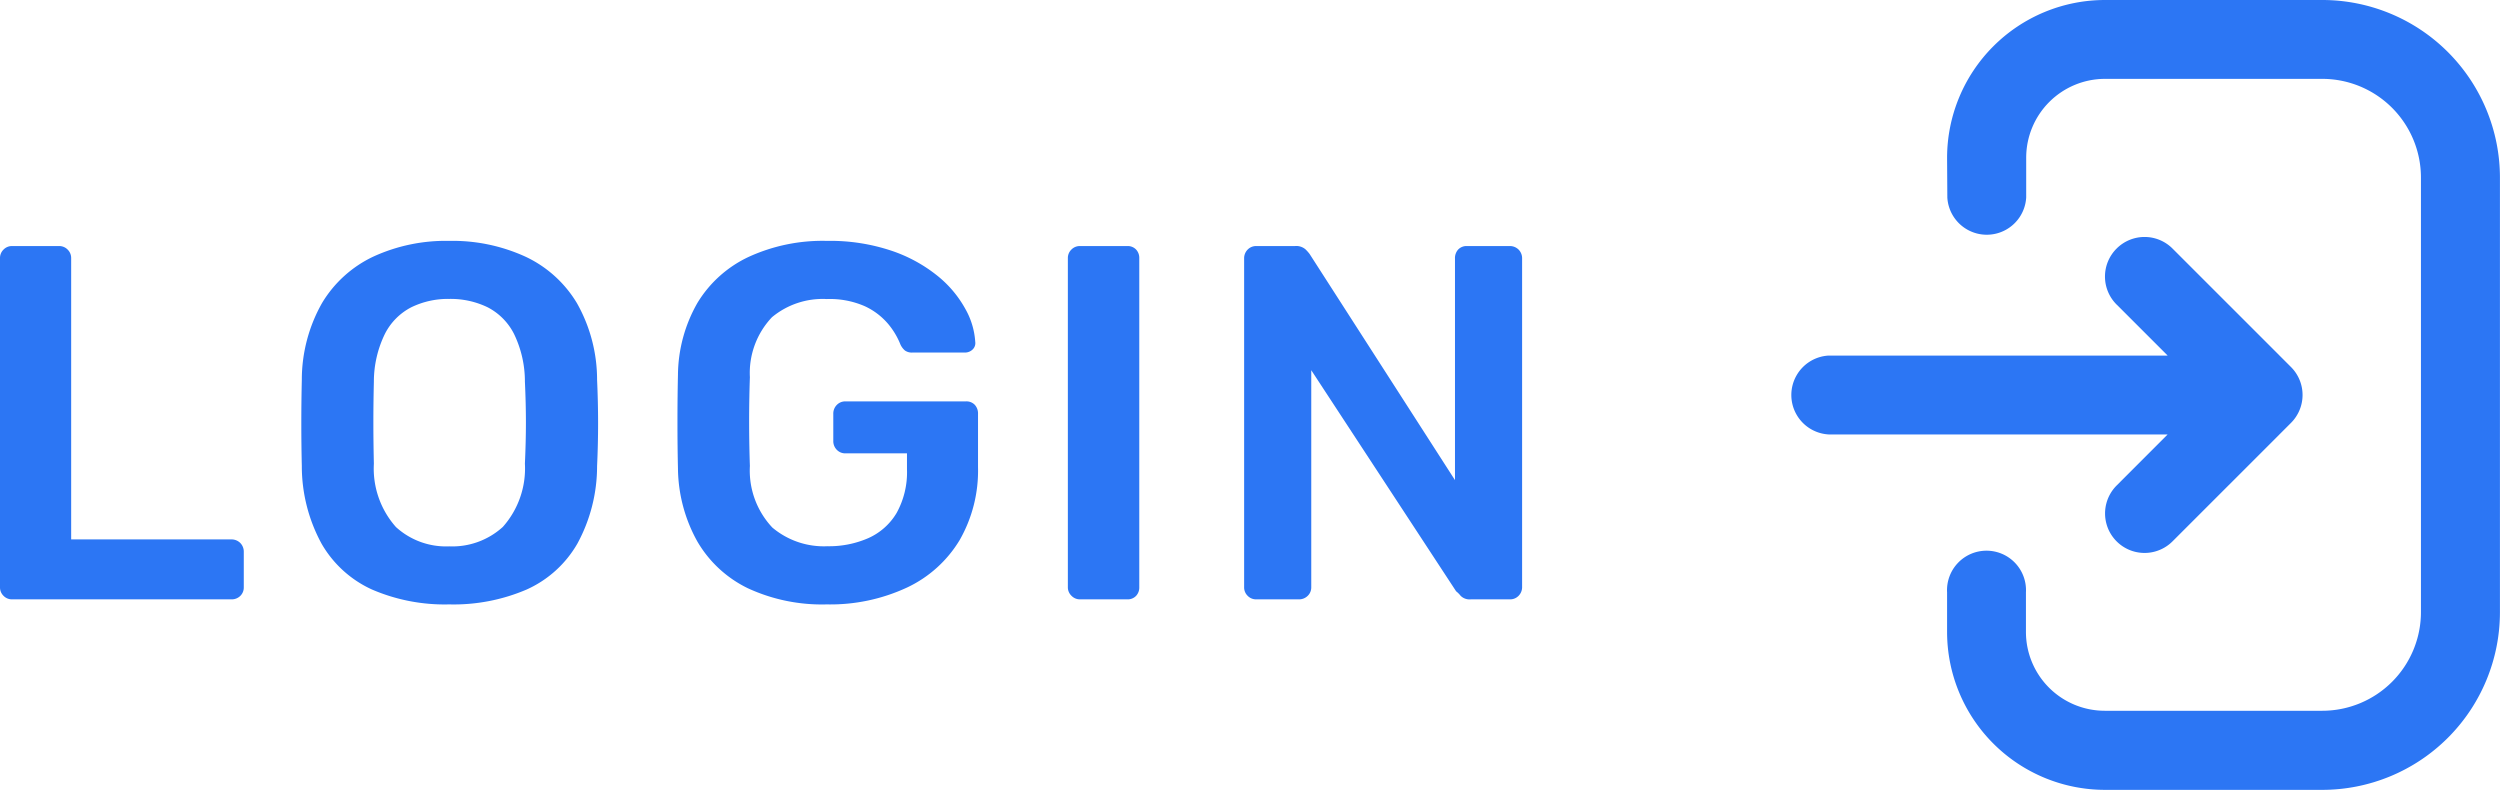 <svg xmlns="http://www.w3.org/2000/svg" width="79.252" height="25.039" viewBox="0 0 79.252 25.039"><g transform="translate(-1451.248 -52)"><g transform="translate(0 5)"><path d="M1.632,0A.37.37,0,0,1,1.36-.112a.37.37,0,0,1-.112-.272V-10.816a.37.37,0,0,1,.112-.272.37.37,0,0,1,.272-.112H3.12a.37.37,0,0,1,.272.112.37.37,0,0,1,.112.272V-1.9H8.576a.39.39,0,0,1,.288.112.39.39,0,0,1,.112.288v1.12a.37.37,0,0,1-.112.272A.39.39,0,0,1,8.576,0ZM15.488.16A5.81,5.81,0,0,1,13.04-.312a3.525,3.525,0,0,1-1.6-1.456,5.137,5.137,0,0,1-.624-2.456q-.016-.688-.016-1.36t.016-1.376a4.939,4.939,0,0,1,.64-2.432,3.77,3.77,0,0,1,1.624-1.472,5.5,5.5,0,0,1,2.408-.5,5.553,5.553,0,0,1,2.416.5,3.761,3.761,0,0,1,1.632,1.472,4.939,4.939,0,0,1,.64,2.432q.032.7.032,1.376t-.032,1.36a5.137,5.137,0,0,1-.624,2.456A3.517,3.517,0,0,1,17.944-.312,5.866,5.866,0,0,1,15.488.16Zm0-1.84a2.378,2.378,0,0,0,1.7-.616,2.79,2.79,0,0,0,.7-2.008q.032-.7.032-1.3T17.888-6.9a3.459,3.459,0,0,0-.344-1.512,1.927,1.927,0,0,0-.84-.848,2.684,2.684,0,0,0-1.216-.264,2.647,2.647,0,0,0-1.2.264,1.927,1.927,0,0,0-.84.848A3.459,3.459,0,0,0,13.1-6.9q-.016.688-.016,1.288T13.1-4.3a2.79,2.79,0,0,0,.7,2.008A2.356,2.356,0,0,0,15.488-1.68ZM27.456.16a5.589,5.589,0,0,1-2.5-.512,3.736,3.736,0,0,1-1.6-1.48,4.841,4.841,0,0,1-.616-2.312q-.016-.688-.016-1.48t.016-1.5a4.664,4.664,0,0,1,.616-2.272,3.763,3.763,0,0,1,1.616-1.456,5.614,5.614,0,0,1,2.488-.512,6.123,6.123,0,0,1,2.048.312,4.72,4.72,0,0,1,1.464.8,3.534,3.534,0,0,1,.88,1.048,2.422,2.422,0,0,1,.312,1.04.279.279,0,0,1-.08.24.346.346,0,0,1-.256.1H30.176a.379.379,0,0,1-.24-.064.565.565,0,0,1-.144-.192,2.368,2.368,0,0,0-.4-.664,2.153,2.153,0,0,0-.736-.552,2.769,2.769,0,0,0-1.2-.224,2.517,2.517,0,0,0-1.736.576,2.568,2.568,0,0,0-.7,1.9q-.048,1.392,0,2.816a2.634,2.634,0,0,0,.712,1.952,2.534,2.534,0,0,0,1.752.592,3.1,3.1,0,0,0,1.288-.256,1.972,1.972,0,0,0,.9-.8A2.663,2.663,0,0,0,30-4.128v-.5H28.048a.37.37,0,0,1-.272-.112.39.39,0,0,1-.112-.288v-.848a.39.39,0,0,1,.112-.288.37.37,0,0,1,.272-.112h3.824a.364.364,0,0,1,.28.112.406.406,0,0,1,.1.288v1.68a4.435,4.435,0,0,1-.584,2.32,3.865,3.865,0,0,1-1.664,1.5A5.752,5.752,0,0,1,27.456.16ZM35.488,0a.37.37,0,0,1-.272-.112A.37.37,0,0,1,35.1-.384V-10.816a.37.37,0,0,1,.112-.272.37.37,0,0,1,.272-.112h1.5a.364.364,0,0,1,.28.112.385.385,0,0,1,.1.272V-.384a.385.385,0,0,1-.1.272.364.364,0,0,1-.28.112Zm5.584,0A.37.37,0,0,1,40.8-.112a.37.37,0,0,1-.112-.272V-10.8a.39.39,0,0,1,.112-.288.37.37,0,0,1,.272-.112H42.3a.448.448,0,0,1,.328.1,1.215,1.215,0,0,1,.136.152l4.608,7.168V-10.8a.406.406,0,0,1,.1-.288.364.364,0,0,1,.28-.112H49.1a.39.39,0,0,1,.288.112.39.39,0,0,1,.112.288V-.4a.39.39,0,0,1-.112.288A.37.37,0,0,1,49.12,0H47.872a.4.4,0,0,1-.32-.112.874.874,0,0,0-.144-.144L42.816-7.264v6.88a.37.37,0,0,1-.112.272A.39.39,0,0,1,42.416,0Z" transform="translate(1450 66)" fill="#2c76f4"/></g><path d="M9.008,7.008A5.008,5.008,0,0,1,14.016,2H20.9a5.634,5.634,0,0,1,5.634,5.634V21.406A5.634,5.634,0,0,1,20.9,27.039H14.016a5.008,5.008,0,0,1-5.008-5.008V20.78a1.252,1.252,0,1,1,2.5,0v1.252a2.5,2.5,0,0,0,2.5,2.5H20.9a3.13,3.13,0,0,0,3.13-3.13V7.634A3.13,3.13,0,0,0,20.9,4.5H14.016a2.5,2.5,0,0,0-2.5,2.5V8.26a1.252,1.252,0,0,1-2.5,0Zm5.375,2.871a1.252,1.252,0,0,1,1.771,0l3.756,3.756a1.252,1.252,0,0,1,0,1.771l-3.756,3.756a1.252,1.252,0,1,1-1.771-1.771L16,15.772H5.252a1.252,1.252,0,0,1,0-2.5H16l-1.619-1.619A1.252,1.252,0,0,1,14.383,9.879Z" transform="translate(1503.964 50)" fill="#2c76f4" fill-rule="evenodd"/></g></svg>